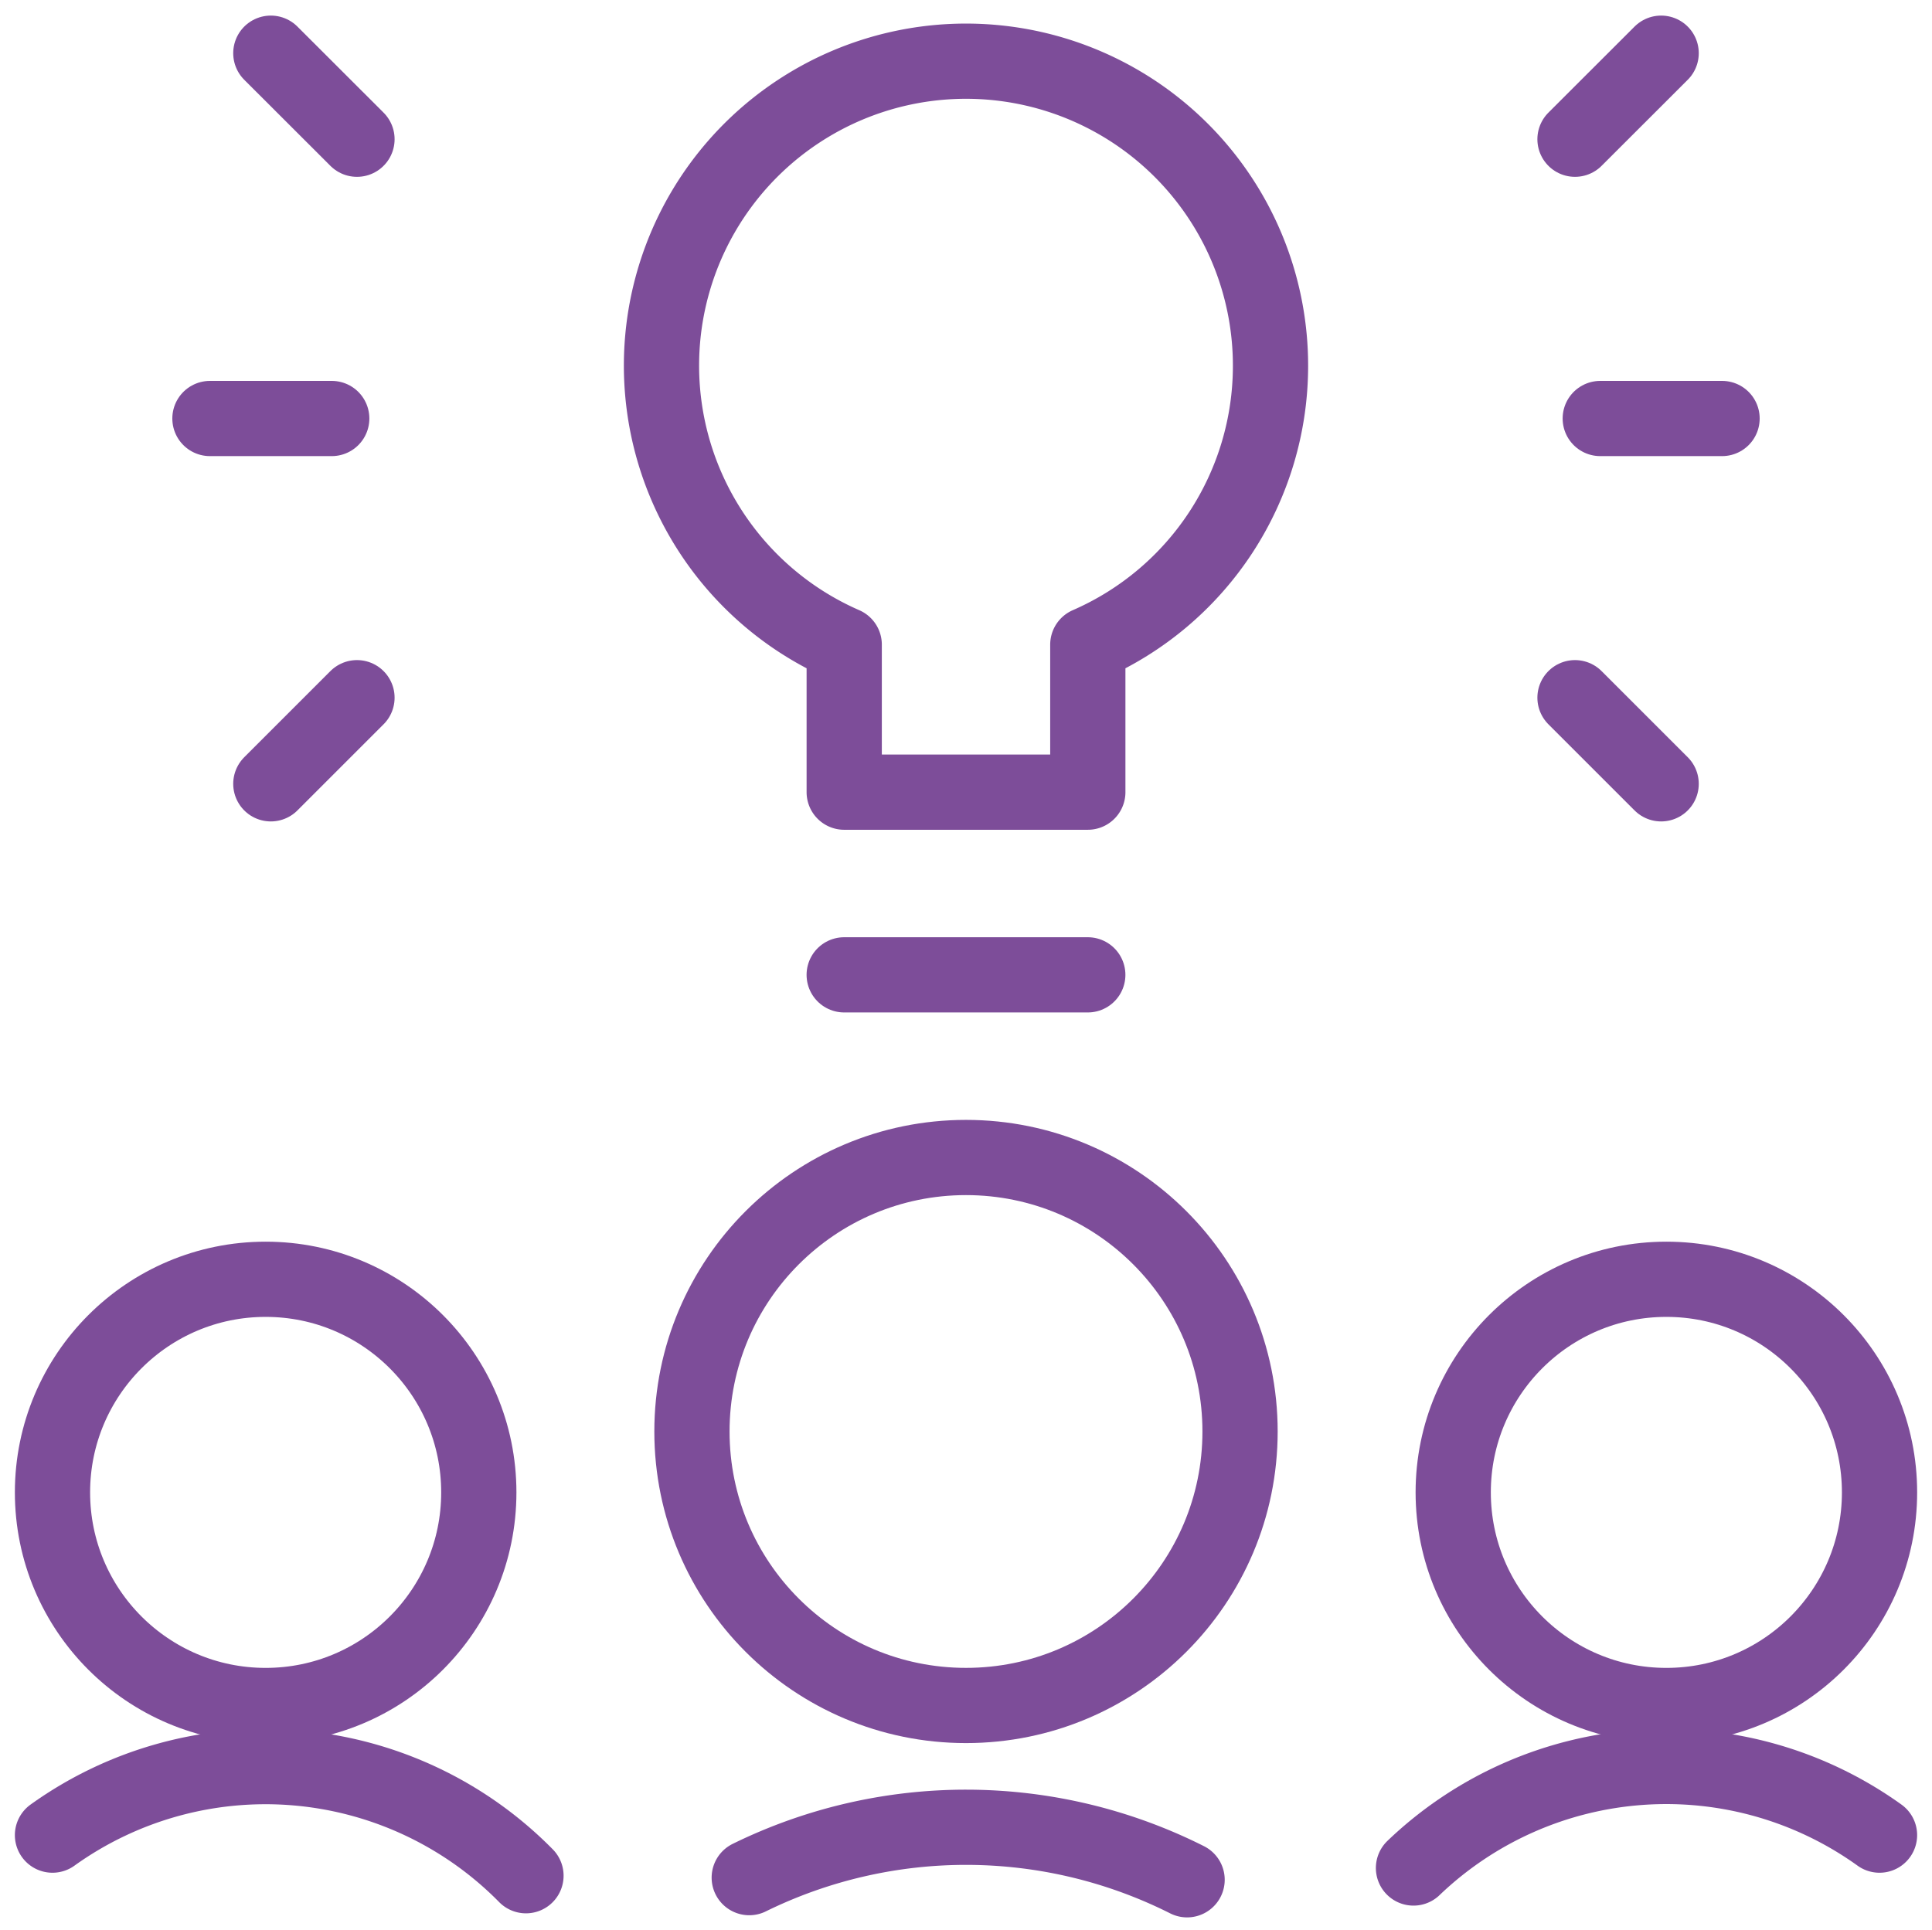 <?xml version="1.0" encoding="UTF-8"?>
<svg xmlns="http://www.w3.org/2000/svg" width="89.884" height="89.825" viewBox="0 0 89.884 89.825">
  <g id="Groupe_7289" data-name="Groupe 7289" transform="translate(-1076.558 -5033.025)">
    <g id="team-idea" transform="translate(1078.25 5034.75)">
      <circle id="Ellipse_4961" data-name="Ellipse 4961" cx="9.917" cy="9.917" r="9.917" transform="translate(0.75 57.806)" fill="none" stroke="#7d4d99" stroke-linecap="round" stroke-linejoin="round" stroke-width="3.5"></circle>
      <path id="Tracé_13989" data-name="Tracé 13989" d="M22.778,26.933A17,17,0,0,0,.75,25.044" transform="translate(0 58.628)" fill="none" stroke="#7d4d99" stroke-linecap="round" stroke-linejoin="round" stroke-width="3.5"></path>
      <circle id="Ellipse_4962" data-name="Ellipse 4962" cx="9.917" cy="9.917" r="9.917" transform="translate(65.917 57.806)" fill="none" stroke="#7d4d99" stroke-linecap="round" stroke-linejoin="round" stroke-width="3.5"></circle>
      <path id="Tracé_13990" data-name="Tracé 13990" d="M17.511,26.579a17,17,0,0,1,21.681-1.53" transform="translate(46.558 58.623)" fill="none" stroke="#7d4d99" stroke-linecap="round" stroke-linejoin="round" stroke-width="3.5"></path>
      <circle id="Ellipse_4963" data-name="Ellipse 4963" cx="12.75" cy="12.75" r="12.75" transform="translate(30.5 52.139)" fill="none" stroke="#7d4d99" stroke-linecap="round" stroke-linejoin="round" stroke-width="3.5"></circle>
      <path id="Tracé_13991" data-name="Tracé 13991" d="M29.7,25.047a22.871,22.871,0,0,0-20.37-.1" transform="translate(23.836 60.703)" fill="none" stroke="#7d4d99" stroke-linecap="round" stroke-linejoin="round" stroke-width="3.5"></path>
      <path id="Tracé_13992" data-name="Tracé 13992" d="M36.585,15.02A14.167,14.167,0,1,0,16.752,28v6.864H28.085V28a14.155,14.155,0,0,0,8.5-12.98Z" transform="translate(20.832 0.274)" fill="none" stroke="#7d4d99" stroke-linecap="round" stroke-linejoin="round" stroke-width="3.5"></path>
      <line id="Ligne_223" data-name="Ligne 223" x2="11.333" transform="translate(37.583 43.639)" fill="none" stroke="#7d4d99" stroke-linecap="round" stroke-linejoin="round" stroke-width="3.5"></line>
      <line id="Ligne_224" data-name="Ligne 224" x2="5.667" transform="translate(72.758 17.75)" fill="none" stroke="#7d4d99" stroke-linecap="round" stroke-linejoin="round" stroke-width="3.5"></line>
      <line id="Ligne_225" data-name="Ligne 225" x2="4.008" y2="4.008" transform="translate(71.583 30.742)" fill="none" stroke="#7d4d99" stroke-linecap="round" stroke-linejoin="round" stroke-width="3.5"></line>
      <line id="Ligne_226" data-name="Ligne 226" y1="4.004" x2="4.008" transform="translate(71.583 0.75)" fill="none" stroke="#7d4d99" stroke-linecap="round" stroke-linejoin="round" stroke-width="3.5"></line>
      <line id="Ligne_227" data-name="Ligne 227" x1="5.667" transform="translate(8.075 17.75)" fill="none" stroke="#7d4d99" stroke-linecap="round" stroke-linejoin="round" stroke-width="3.5"></line>
      <line id="Ligne_228" data-name="Ligne 228" x1="4.008" y2="4.008" transform="translate(10.908 30.742)" fill="none" stroke="#7d4d99" stroke-linecap="round" stroke-linejoin="round" stroke-width="3.5"></line>
      <line id="Ligne_229" data-name="Ligne 229" x1="4.008" y1="4.004" transform="translate(10.908 0.75)" fill="none" stroke="#7d4d99" stroke-linecap="round" stroke-linejoin="round" stroke-width="3.5"></line>
    </g>
  </g>
</svg>
